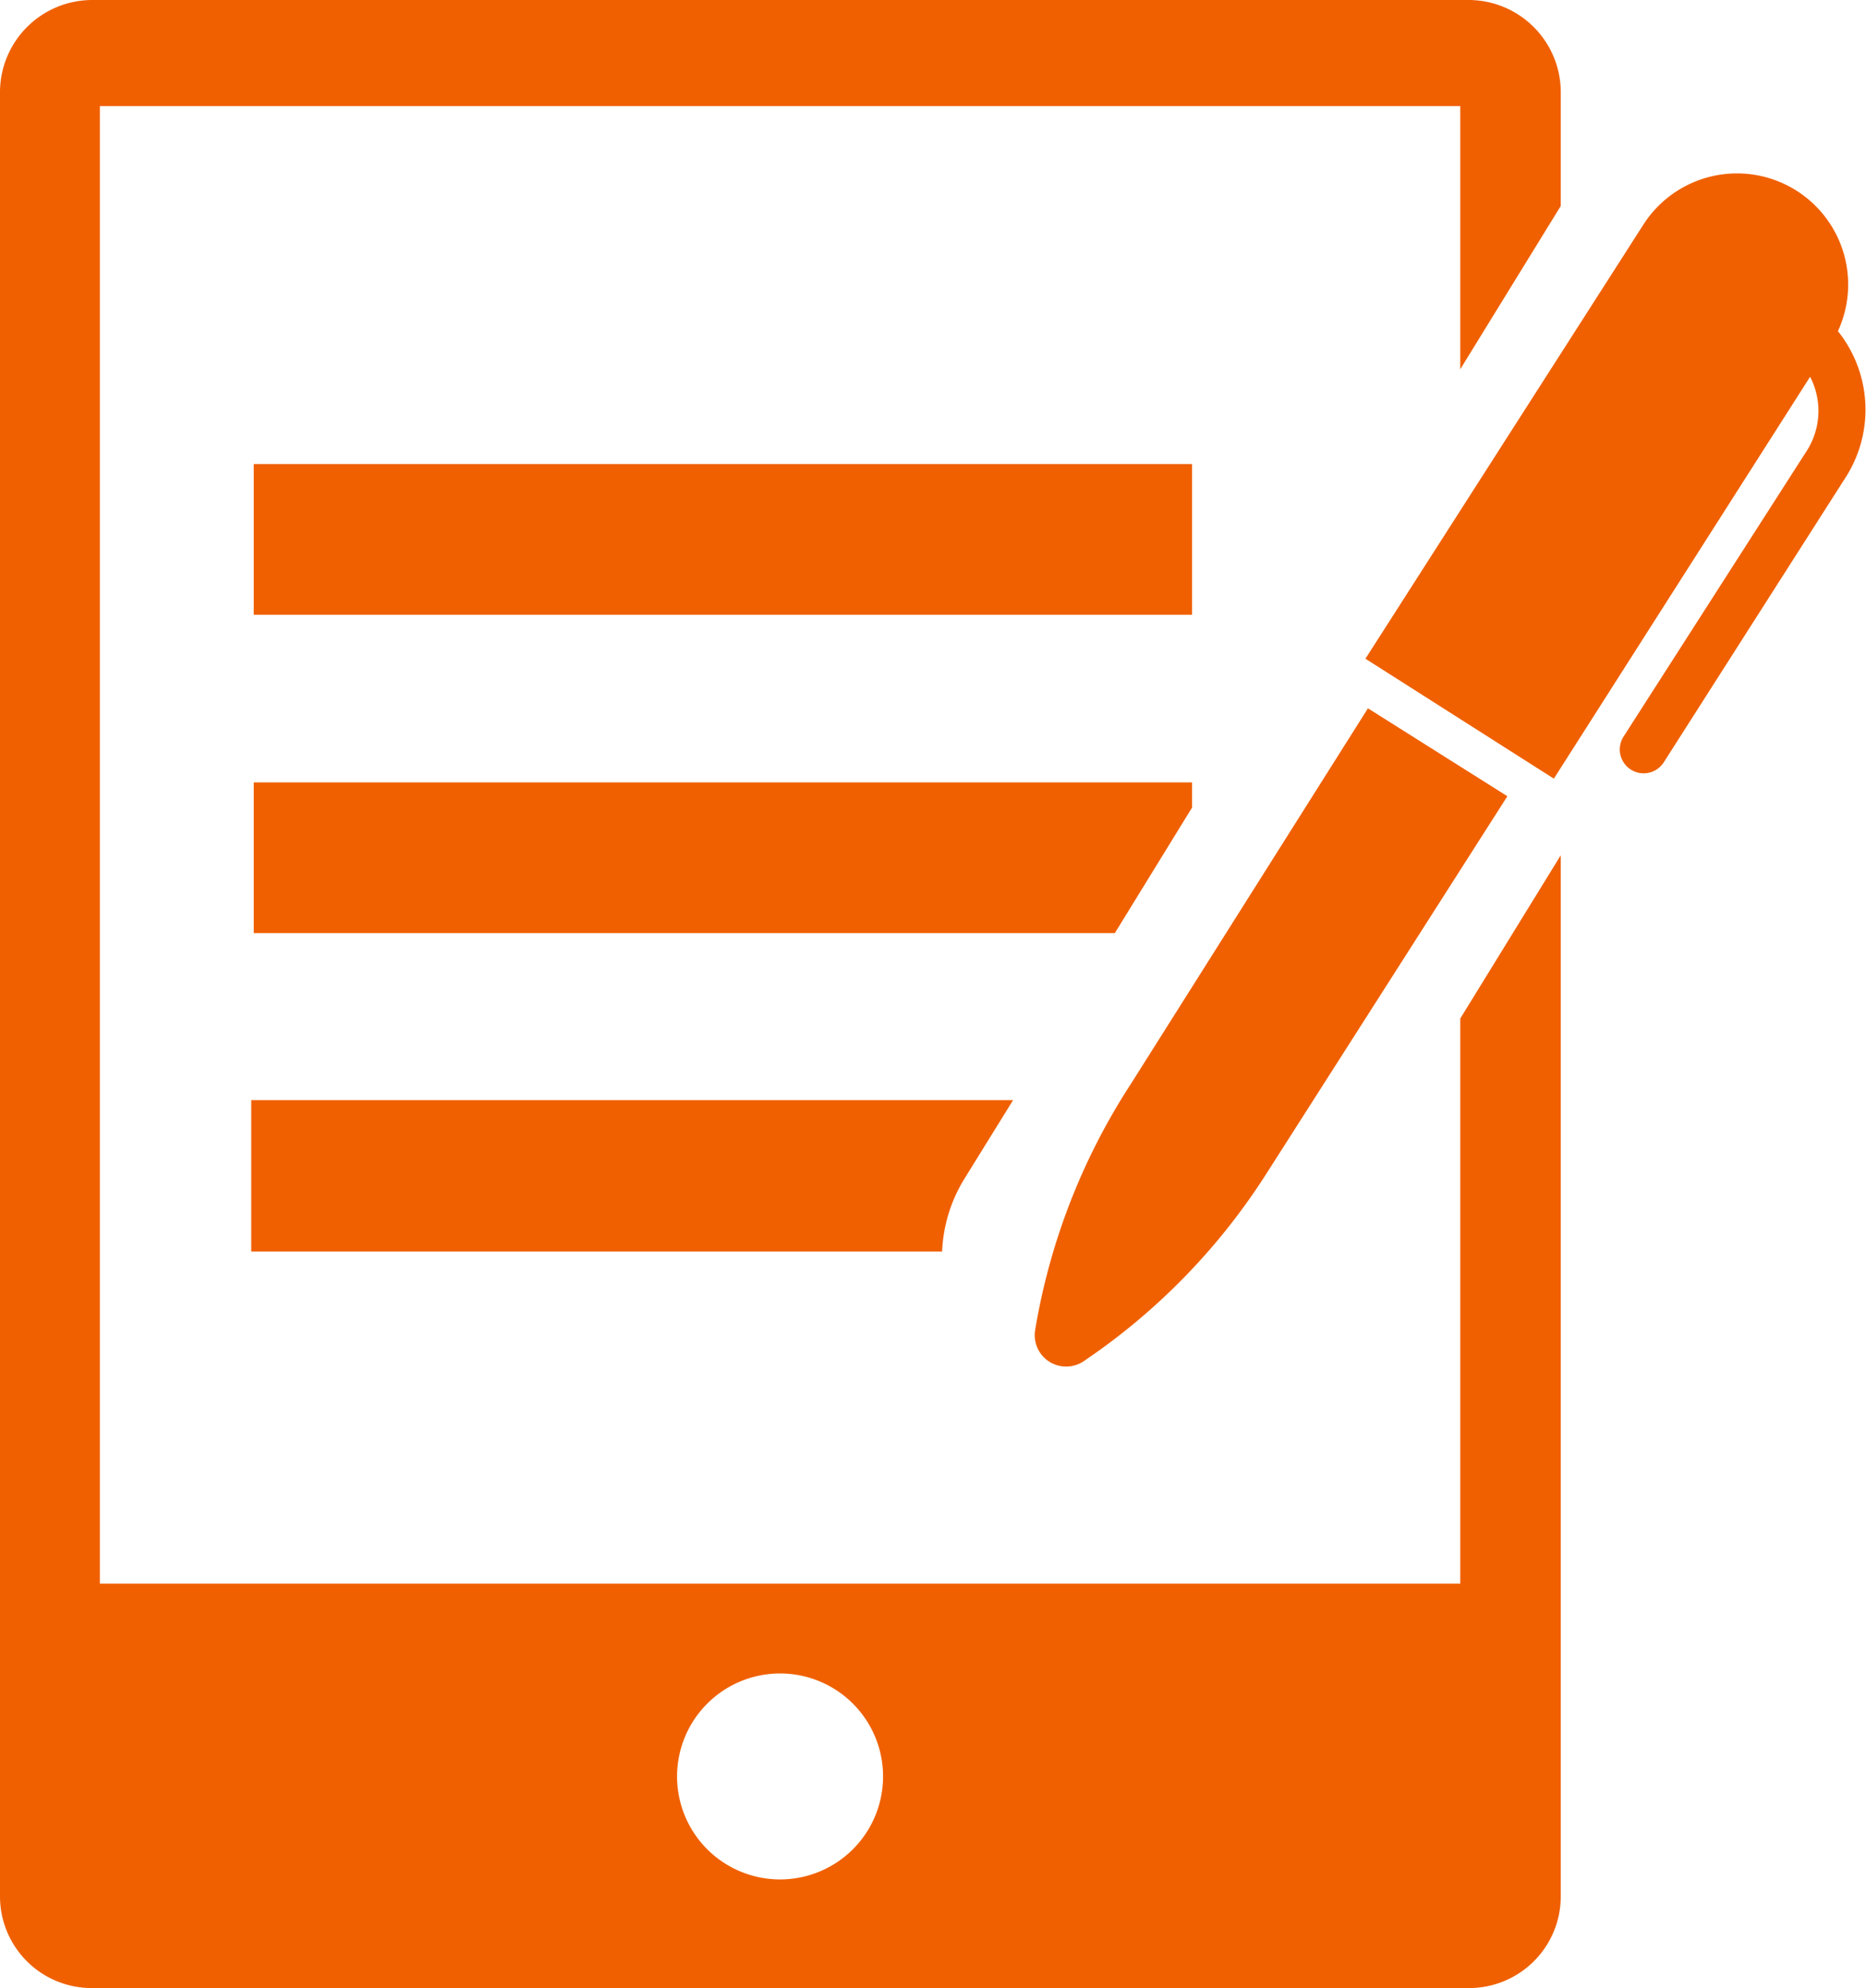 <svg xmlns="http://www.w3.org/2000/svg" viewBox="0 0 29.71 31.66"><defs><style>.cls-1{fill:#f06000;}</style></defs><g id="Layer_2" data-name="Layer 2"><g id="Layer_1-2" data-name="Layer 1"><path class="cls-1" d="M23.25,16.22v9H1.59V1.69H23.25V5.88l1.6-2.6V1.46A1.47,1.47,0,0,0,23.39,0H1.46A1.47,1.47,0,0,0,0,1.46V30.21a1.46,1.46,0,0,0,1.46,1.45H23.39a1.46,1.46,0,0,0,1.46-1.45V13.62ZM12.42,29.93a1.64,1.64,0,1,1,1.64-1.64A1.64,1.64,0,0,1,12.42,29.93Z"/><path class="cls-1" d="M21.78,11.28,24,12.68l-3.83,6a10.24,10.24,0,0,1-2.92,3,.5.5,0,0,1-.77-.49A10.27,10.27,0,0,1,18,17.27Zm7.48-6a1.77,1.77,0,0,0-3.09-1.71l-4.43,6.92,3,1.91L28.82,6a1.18,1.18,0,0,1-.06,1.19l-2.91,4.54a.38.38,0,0,0,.64.41L29.4,7.58A2,2,0,0,0,29.26,5.27Z"/><polygon class="cls-1" points="17.75 14.86 18.98 12.86 18.98 12.46 14.28 12.46 4.04 12.46 4.04 14.86 14.28 14.86 17.75 14.86"/><polygon class="cls-1" points="18.16 9.79 18.98 9.79 18.98 8.28 18.98 7.39 14.28 7.39 4.04 7.39 4.04 9.79 14.28 9.79 18.16 9.79"/><path class="cls-1" d="M15.35,18.78l.78-1.26H4v2.41H15A2.4,2.4,0,0,1,15.35,18.78Z"/></g></g></svg>